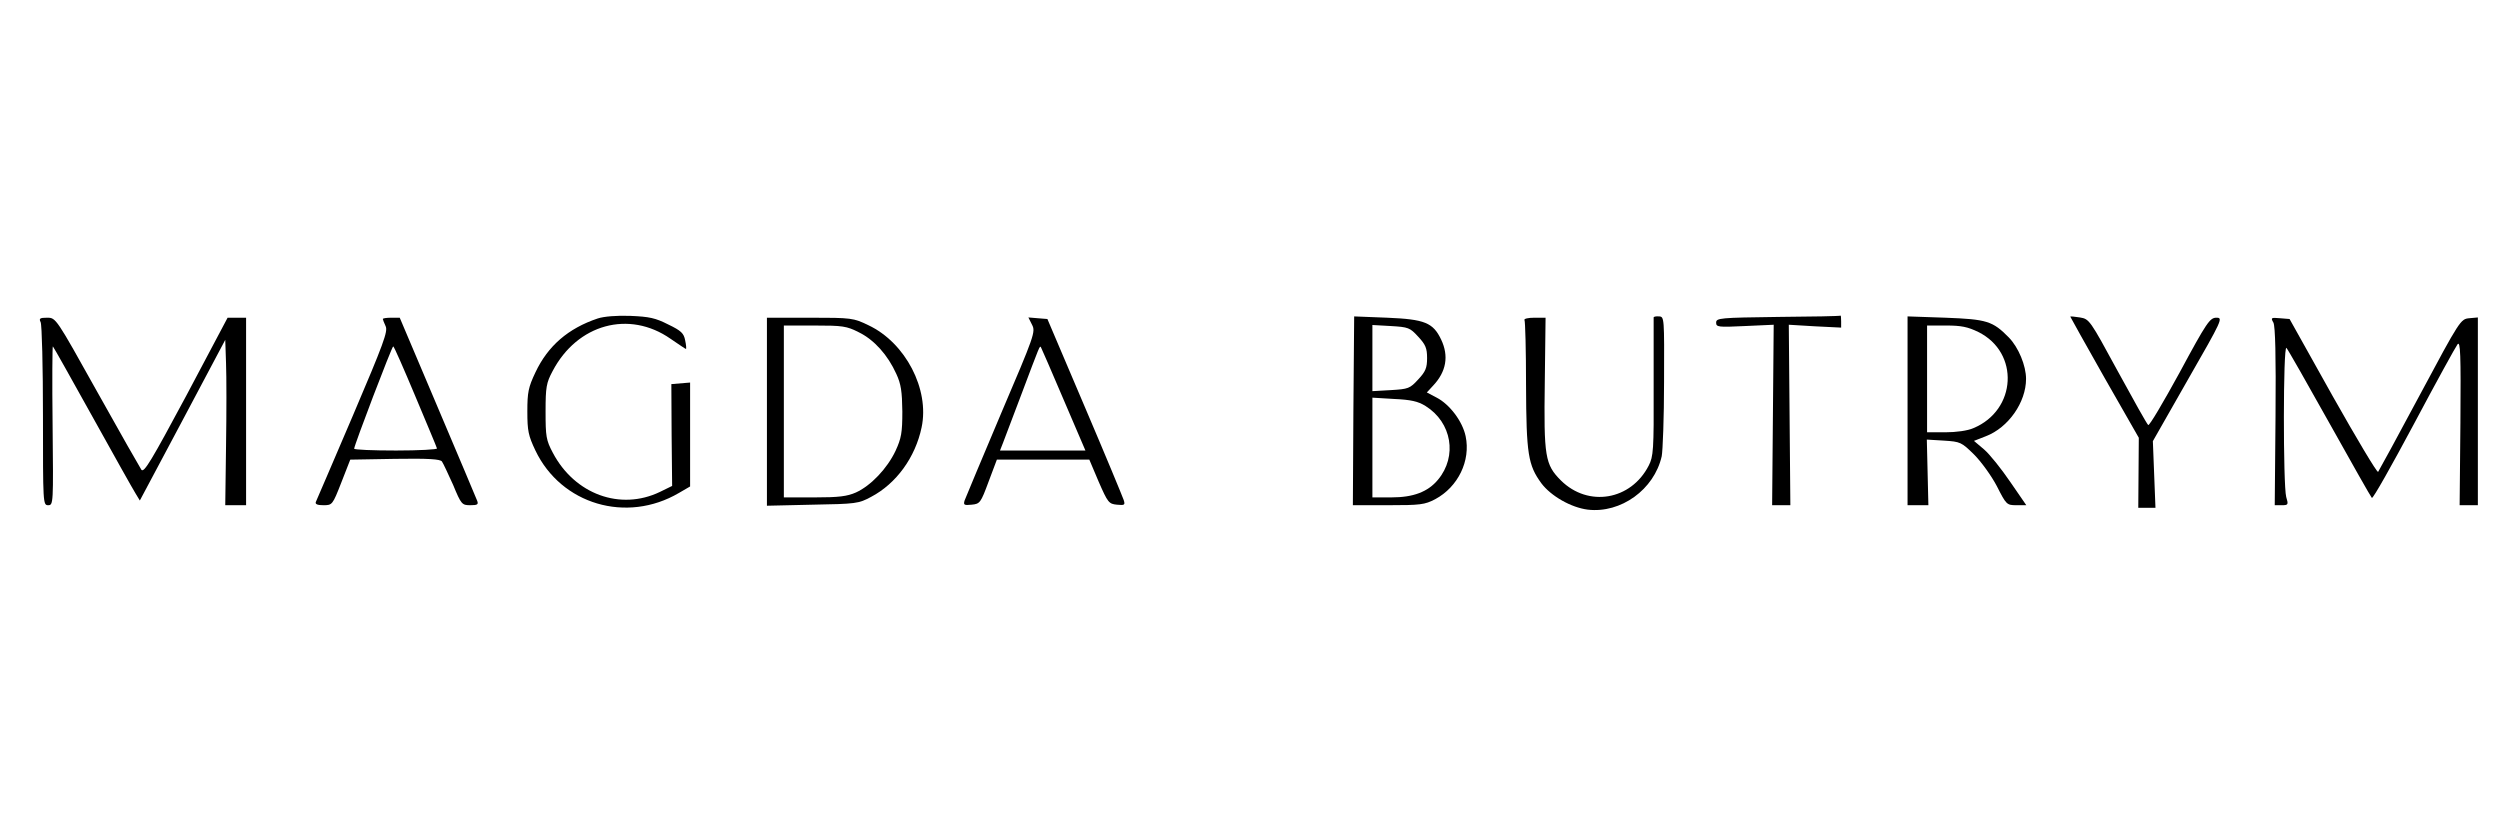 <?xml version="1.0" encoding="UTF-8" standalone="no"?> <svg xmlns="http://www.w3.org/2000/svg" width="960pt" height="320pt" viewBox="0 0 960 320" preserveAspectRatio="xMidYMid meet"> <g transform="translate(0,320) scale(0.1,-0.1)" fill="#000000" stroke="none"> <path d="M2295 1977 c-113 -38 -191 -105 -239 -207 -27 -57 -31 -76 -31 -150 0 -75 4 -93 31 -150 99 -207 350 -281 551 -163 l43 25 0 200 0 199 -36 -3 -36 -3 1 -195 2 -196 -47 -23 c-152 -73 -327 -9 -411 150 -26 49 -28 63 -28 159 0 94 3 110 27 155 95 181 294 235 453 124 31 -21 57 -39 59 -39 2 0 1 15 -3 33 -5 27 -15 37 -65 61 -49 25 -73 30 -145 33 -52 2 -102 -2 -126 -10z"></path> <path d="M5200 1985 c0 0 -1 -163 -3 -363 l-2 -362 136 0 c123 0 140 2 180 23 88 47 137 148 117 242 -12 57 -61 122 -111 148 l-38 20 24 26 c51 54 61 114 31 177 -31 65 -63 78 -207 84 -70 3 -127 5 -127 5z m246 -78 c28 -30 34 -44 34 -82 0 -38 -6 -52 -34 -82 -32 -35 -38 -37 -105 -41 l-71 -4 0 127 0 127 71 -4 c67 -4 73 -6 105 -41z m28 -266 c101 -63 123 -193 48 -283 -39 -47 -95 -68 -179 -68 l-73 0 0 191 0 192 83 -5 c65 -3 92 -9 121 -27z"></path> <path d="M6350 1981 c0 -3 0 -124 0 -268 1 -242 -1 -266 -19 -301 -68 -133 -232 -161 -337 -57 -61 61 -66 91 -62 378 l3 247 -43 0 c-24 0 -41 -4 -38 -9 3 -4 6 -117 6 -250 1 -266 8 -307 59 -377 37 -49 114 -93 178 -101 127 -15 255 77 284 205 4 20 9 149 9 286 1 245 1 250 -19 251 -12 1 -21 -1 -21 -4z"></path> <path d="M6828 1983 c-224 -3 -238 -4 -238 -22 0 -17 8 -18 111 -13 l110 5 -3 -347 -3 -346 35 0 35 0 -3 346 -3 347 100 -6 101 -5 0 24 c0 13 -1 23 -2 22 -2 -2 -110 -4 -240 -5z"></path> <path d="M7325 1623 l0 -363 40 0 40 0 -3 126 -3 126 66 -4 c63 -4 67 -6 115 -53 28 -28 67 -82 88 -122 36 -71 38 -73 75 -73 l38 0 -62 90 c-34 50 -79 106 -100 124 l-39 33 46 18 c86 33 154 130 154 220 0 51 -29 121 -66 159 -62 63 -84 70 -244 76 l-145 5 0 -362z m272 302 c159 -79 147 -300 -19 -369 -22 -10 -67 -16 -108 -16 l-70 0 0 205 0 205 73 0 c58 0 83 -5 124 -25z"></path> <path d="M7950 1984 c0 -1 59 -107 131 -234 l132 -231 -1 -134 -1 -135 33 0 33 0 -5 128 -5 128 135 237 c132 230 135 237 109 237 -25 0 -37 -17 -141 -210 -63 -115 -117 -207 -121 -202 -5 4 -57 97 -117 207 -107 197 -109 200 -145 206 -20 3 -37 5 -37 3z"></path> <path d="M156 1963 c5 -10 9 -172 9 -361 0 -335 0 -342 20 -342 20 0 20 6 17 307 -2 169 -1 305 1 303 3 -3 71 -124 152 -270 81 -146 155 -278 165 -294 l17 -28 164 308 164 309 3 -90 c2 -49 2 -192 0 -318 l-3 -227 40 0 40 0 0 360 0 360 -35 0 -36 0 -159 -300 c-133 -248 -162 -297 -172 -284 -6 9 -83 144 -170 300 -158 283 -158 284 -192 284 -28 0 -32 -3 -25 -17z"></path> <path d="M1470 1975 c0 -2 5 -15 11 -28 9 -20 -8 -66 -126 -343 -75 -175 -139 -325 -142 -331 -4 -9 6 -13 29 -13 34 0 35 1 69 88 l34 87 171 3 c130 2 174 -1 181 -10 5 -7 24 -48 43 -90 31 -75 34 -78 66 -78 28 0 32 3 26 18 -4 10 -72 172 -152 360 l-145 342 -32 0 c-18 0 -33 -2 -33 -5z m125 -297 c44 -105 82 -195 83 -200 2 -4 -69 -8 -157 -8 -89 0 -161 3 -161 7 0 13 145 393 150 393 3 0 41 -87 85 -192z"></path> <path d="M2945 1619 l0 -361 175 4 c167 3 177 4 225 30 97 51 170 152 194 267 31 146 -62 325 -204 392 -58 28 -64 29 -225 29 l-165 0 0 -361z m353 305 c59 -29 111 -87 144 -160 18 -39 22 -67 23 -144 0 -82 -4 -103 -26 -151 -32 -68 -95 -134 -152 -160 -34 -15 -66 -19 -159 -19 l-118 0 0 330 0 330 118 0 c107 0 123 -2 170 -26z"></path> <path d="M3963 1953 c14 -27 10 -39 -119 -341 -73 -173 -136 -323 -140 -334 -5 -17 -2 -19 27 -16 32 3 35 7 65 88 l32 85 177 0 178 0 36 -85 c35 -80 39 -85 70 -88 30 -3 32 -1 26 18 -4 12 -71 174 -150 359 l-143 336 -37 3 -36 3 14 -28z m121 -287 l84 -196 -164 0 -164 0 11 28 c6 15 37 97 69 182 75 199 72 192 77 187 2 -3 41 -93 87 -201z"></path> <path d="M8730 1961 c7 -15 10 -126 8 -361 l-3 -340 27 0 c25 0 26 2 17 32 -12 45 -12 585 1 572 5 -5 79 -135 165 -289 86 -154 159 -283 163 -287 4 -4 76 124 161 283 85 160 161 298 168 307 11 14 13 -37 11 -301 l-3 -317 35 0 35 0 0 360 0 361 -33 -3 c-33 -3 -36 -7 -189 -293 -85 -159 -158 -293 -161 -297 -4 -4 -82 127 -174 290 l-166 297 -37 3 c-34 3 -36 2 -25 -17z"></path> </g> </svg> 